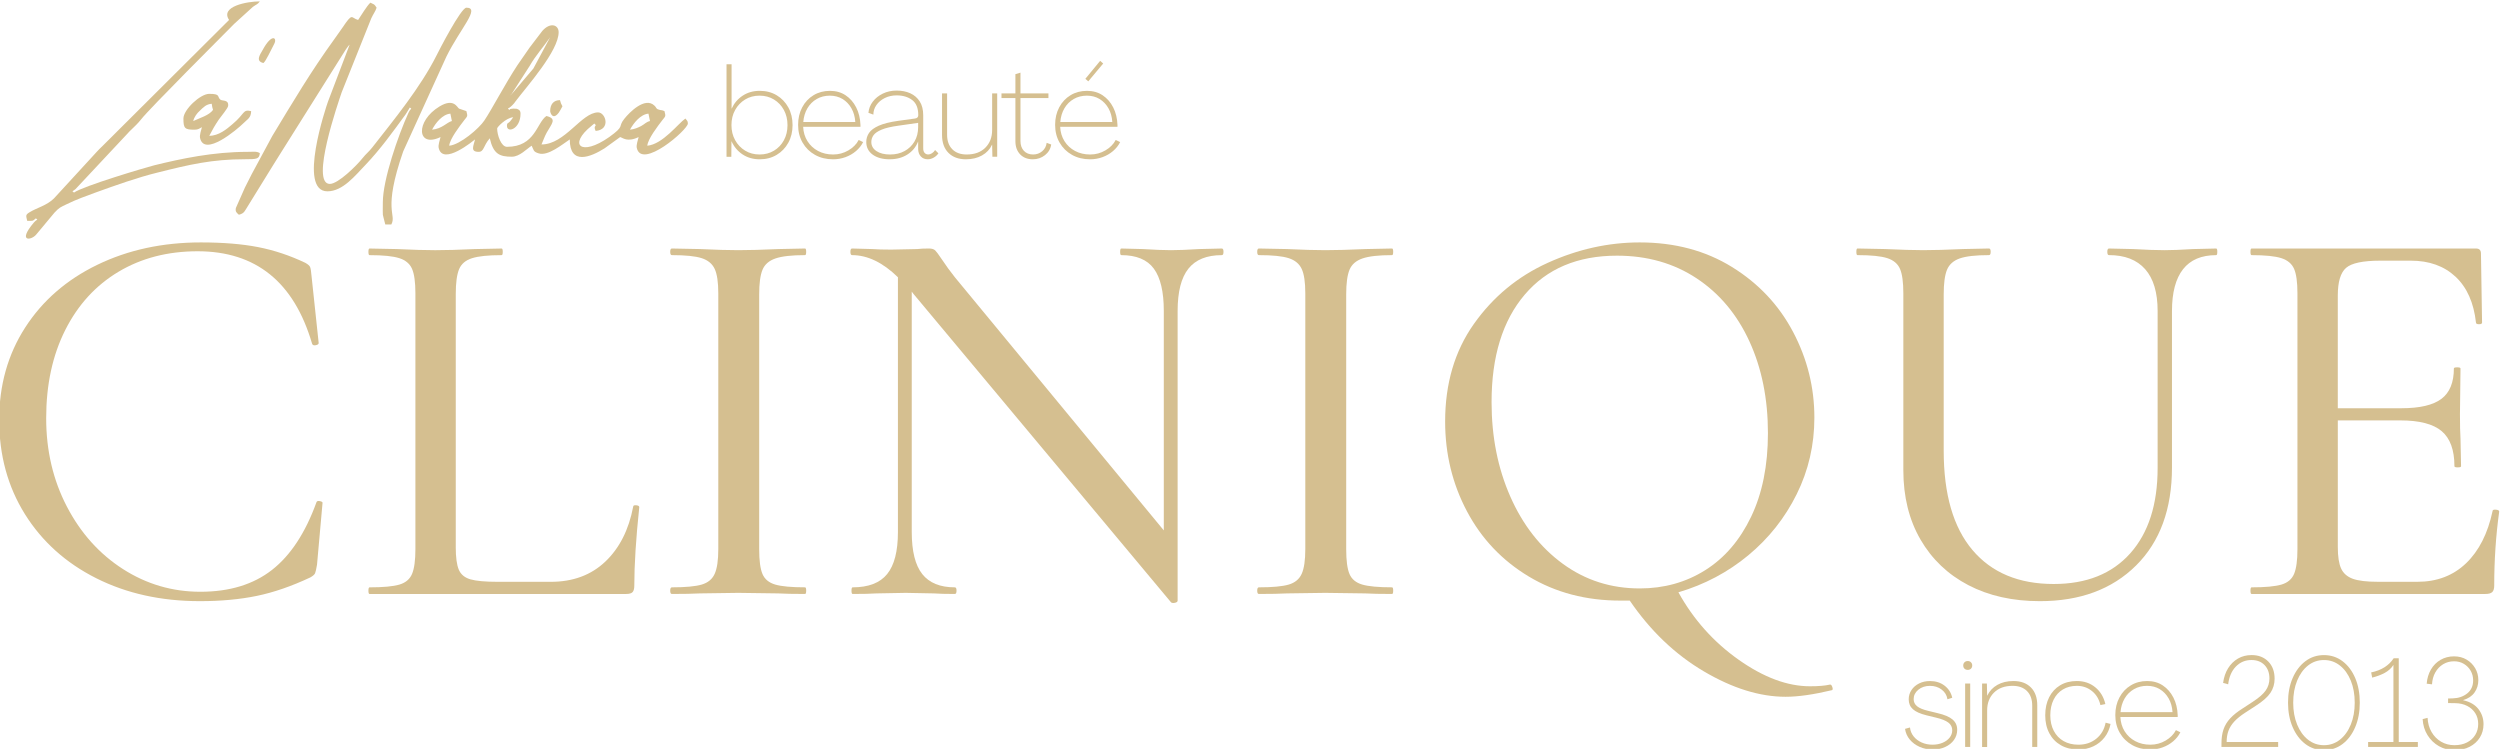 <?xml version="1.0" encoding="UTF-8"?>
<!DOCTYPE svg PUBLIC "-//W3C//DTD SVG 1.1//EN" "http://www.w3.org/Graphics/SVG/1.1/DTD/svg11.dtd">
<!-- Creator: CorelDRAW (OEM Version) -->
<svg xmlns="http://www.w3.org/2000/svg" xml:space="preserve" width="2.694in" height="0.807in" version="1.1" style="shape-rendering:geometricPrecision; text-rendering:geometricPrecision; image-rendering:optimizeQuality; fill-rule:evenodd; clip-rule:evenodd"
viewBox="0 0 2694.32 806.92"
 xmlns:xlink="http://www.w3.org/1999/xlink"
 xmlns:xodm="http://www.corel.com/coreldraw/odm/2003">
 <defs>
  <style type="text/css">
   <![CDATA[
    .fil1 {fill:#D5BF90}
    .fil0 {fill:#D5BF90;fill-rule:nonzero}
   ]]>
  </style>
 </defs>
 <g id="Layer_x0020_1">
  <g id="_3195584400544">
   <path class="fil0" d="M329.15 283.22c2.78,1.59 4.47,3.08 5.06,4.47 0.59,1.39 1.09,4.47 1.49,9.23l7.75 72.68c0,1.19 -1.09,1.98 -3.28,2.38 -2.18,0.4 -3.47,-0.2 -3.87,-1.79 -19.46,-66.32 -60.56,-99.48 -123.31,-99.48 -32.17,0 -60.56,7.35 -85.19,22.04 -24.62,14.69 -43.78,35.64 -57.48,62.85 -13.7,27.2 -20.55,58.88 -20.55,95.02 0,34.94 7.44,66.72 22.34,95.31 14.89,28.59 35.05,51.03 60.46,67.31 25.42,16.28 53.22,24.43 83.4,24.43 31.37,0 57.09,-7.84 77.15,-23.53 20.06,-15.69 36.04,-40.01 47.95,-72.98 0.4,-1.19 1.59,-1.59 3.57,-1.19 1.98,0.4 2.98,0.99 2.98,1.79l-5.96 66.72c-0.8,4.76 -1.49,7.84 -2.09,9.23 -0.59,1.39 -2.28,2.88 -5.06,4.47 -20.26,9.53 -39.52,16.18 -57.78,19.95 -18.27,3.78 -38.72,5.66 -61.36,5.66 -41.7,0 -78.93,-8.24 -111.7,-24.72 -32.76,-16.48 -58.38,-39.52 -76.85,-69.1 -18.46,-29.59 -27.7,-63.44 -27.7,-101.57 0,-37.33 9.33,-70.49 28,-99.48 18.67,-28.99 44.58,-51.53 77.74,-67.61 33.16,-16.08 70.39,-24.13 111.69,-24.13 23.83,0 44.38,1.69 61.66,5.06 17.28,3.37 34.25,9.04 50.93,16.98z"/>
   <path class="fil0" d="M491.17 589.41c0,11.12 1.09,19.26 3.28,24.43 2.19,5.17 6.36,8.64 12.51,10.43 6.16,1.79 15.99,2.68 29.49,2.68l57.19 0c23.83,0 43.39,-7.25 58.68,-21.74 15.29,-14.49 25.32,-34.25 30.08,-59.27 0,-1.19 1.09,-1.69 3.28,-1.49 2.19,0.2 3.28,0.89 3.28,2.08 -3.57,33.76 -5.36,61.96 -5.36,84.59 0,3.18 -0.6,5.46 -1.79,6.85 -1.19,1.39 -3.57,2.09 -7.15,2.09l-276.41 0c-0.8,0 -1.19,-1.19 -1.19,-3.57 0,-2.38 0.4,-3.57 1.19,-3.57 14.69,0 25.42,-0.99 32.17,-2.98 6.75,-1.99 11.32,-5.86 13.7,-11.62 2.38,-5.76 3.57,-14.59 3.57,-26.51l0 -275.81c0,-11.91 -1.19,-20.65 -3.57,-26.21 -2.38,-5.56 -6.95,-9.43 -13.7,-11.62 -6.75,-2.19 -17.48,-3.28 -32.17,-3.28 -0.8,0 -1.19,-1.19 -1.19,-3.57 0,-2.38 0.4,-3.57 1.19,-3.57l29.79 0.6c16.68,0.79 30.38,1.19 41.1,1.19 11.52,0 25.61,-0.4 42.3,-1.19l29.19 -0.6c0.8,0 1.19,1.19 1.19,3.57 0,2.38 -0.4,3.57 -1.19,3.57 -14.3,0 -24.92,1.09 -31.87,3.28 -6.95,2.19 -11.62,6.16 -14,11.91 -2.38,5.76 -3.57,14.59 -3.57,26.51l0 272.83z"/>
   <path class="fil0" d="M867.65 632.9c0.8,0 1.19,1.19 1.19,3.57 0,2.38 -0.4,3.57 -1.19,3.57 -12.31,0 -22.04,-0.2 -29.19,-0.6l-42.89 -0.59 -41.11 0.59c-7.55,0.4 -17.67,0.6 -30.38,0.6 -1.19,0 -1.79,-1.19 -1.79,-3.57 0,-2.38 0.6,-3.57 1.79,-3.57 14.69,0 25.42,-0.99 32.17,-2.98 6.75,-1.99 11.42,-5.86 14,-11.62 2.58,-5.76 3.87,-14.59 3.87,-26.51l0 -275.81c0,-11.91 -1.29,-20.65 -3.87,-26.21 -2.58,-5.56 -7.25,-9.43 -14,-11.62 -6.75,-2.19 -17.48,-3.28 -32.17,-3.28 -1.19,0 -1.79,-1.19 -1.79,-3.57 0,-2.38 0.6,-3.57 1.79,-3.57l30.38 0.6c16.68,0.79 30.38,1.19 41.11,1.19 11.52,0 26.01,-0.4 43.48,-1.19l28.59 -0.6c0.8,0 1.19,1.19 1.19,3.57 0,2.38 -0.4,3.57 -1.19,3.57 -14.3,0 -24.92,1.19 -31.87,3.57 -6.95,2.38 -11.62,6.45 -14,12.21 -2.38,5.76 -3.57,14.59 -3.57,26.51l0 274.62c0,12.31 1.19,21.24 3.57,26.81 2.38,5.56 6.95,9.33 13.7,11.32 6.75,1.98 17.48,2.98 32.17,2.98z"/>
   <path class="fil0" d="M1316.81 274.88c-16.28,0 -28.3,4.87 -36.04,14.59 -7.74,9.73 -11.61,24.92 -11.61,45.57l0 312.15c0,1.19 -1,1.99 -2.98,2.39 -1.98,0.4 -3.38,0.2 -4.17,-0.6l-277.6 -332.4 -1.79 -2.39 0 259.13c0,20.65 3.78,35.74 11.32,45.28 7.55,9.53 19.26,14.3 35.15,14.3 1.19,0 1.79,1.19 1.79,3.57 0,2.38 -0.6,3.57 -1.79,3.57 -9.53,0 -17.08,-0.2 -22.64,-0.6l-30.38 -0.59 -31.57 0.59c-5.96,0.4 -14.5,0.6 -25.62,0.6 -0.79,0 -1.19,-1.19 -1.19,-3.57 0,-2.38 0.4,-3.57 1.19,-3.57 17.08,0 29.49,-4.76 37.23,-14.3 7.74,-9.53 11.62,-24.62 11.62,-45.28l0 -274.62c-16.28,-15.89 -32.76,-23.83 -49.44,-23.83 -1.19,0 -1.79,-1.19 -1.79,-3.57 0,-2.38 0.59,-3.57 1.79,-3.57l22.04 0.6c4.76,0.39 11.52,0.59 20.25,0.59l28 -0.59c3.17,-0.4 7.35,-0.6 12.51,-0.6 3.18,0 5.46,0.7 6.85,2.09 1.39,1.39 3.67,4.47 6.85,9.23 4.77,7.15 9.53,13.7 14.3,19.66l225.18 272.83 0 -236.5c0,-20.65 -3.57,-35.84 -10.72,-45.57 -7.15,-9.73 -18.86,-14.59 -35.15,-14.59 -0.8,0 -1.19,-1.19 -1.19,-3.57 0,-2.38 0.4,-3.57 1.19,-3.57l23.23 0.6c12.71,0.79 22.83,1.19 30.38,1.19 7.54,0 17.67,-0.4 30.38,-1.19l24.42 -0.6c1.19,0 1.79,1.19 1.79,3.57 0,2.38 -0.59,3.57 -1.79,3.57z"/>
   <path class="fil0" d="M1500.28 632.9c0.8,0 1.19,1.19 1.19,3.57 0,2.38 -0.39,3.57 -1.19,3.57 -12.31,0 -22.04,-0.2 -29.19,-0.6l-42.89 -0.59 -41.1 0.59c-7.55,0.4 -17.67,0.6 -30.38,0.6 -1.19,0 -1.79,-1.19 -1.79,-3.57 0,-2.38 0.6,-3.57 1.79,-3.57 14.69,0 25.42,-0.99 32.17,-2.98 6.75,-1.99 11.42,-5.86 14,-11.62 2.58,-5.76 3.87,-14.59 3.87,-26.51l0 -275.81c0,-11.91 -1.29,-20.65 -3.87,-26.21 -2.58,-5.56 -7.25,-9.43 -14,-11.62 -6.75,-2.19 -17.48,-3.28 -32.17,-3.28 -1.19,0 -1.79,-1.19 -1.79,-3.57 0,-2.38 0.6,-3.57 1.79,-3.57l30.38 0.6c16.68,0.79 30.38,1.19 41.1,1.19 11.52,0 26.01,-0.4 43.49,-1.19l28.59 -0.6c0.8,0 1.19,1.19 1.19,3.57 0,2.38 -0.39,3.57 -1.19,3.57 -14.3,0 -24.92,1.19 -31.87,3.57 -6.95,2.38 -11.62,6.45 -14,12.21 -2.38,5.76 -3.57,14.59 -3.57,26.51l0 274.62c0,12.31 1.19,21.24 3.57,26.81 2.38,5.56 6.95,9.33 13.7,11.32 6.75,1.98 17.48,2.98 32.17,2.98z"/>
   <path class="fil0" d="M1972.67 737.74c0.8,0 1.49,0.89 2.09,2.68 0.59,1.79 0.5,2.88 -0.3,3.28 -19.86,4.76 -36.54,7.15 -50.04,7.15 -27.8,0 -57.19,-9.13 -88.17,-27.4 -30.98,-18.27 -57.59,-43.69 -79.82,-76.25l-10.13 0c-36.93,0 -69.8,-8.63 -98.59,-25.91 -28.8,-17.28 -51.04,-40.71 -66.72,-70.3 -15.69,-29.59 -23.53,-61.85 -23.53,-96.8 0,-40.91 10.33,-75.95 30.98,-105.14 20.65,-29.19 47.16,-51.13 79.53,-65.83 32.37,-14.69 65.43,-22.04 99.19,-22.04 37.73,0 70.89,8.83 99.48,26.51 28.59,17.67 50.54,41 65.83,70 15.29,28.99 22.93,59.77 22.93,92.33 0,29.39 -6.35,56.89 -19.06,82.51 -12.71,25.61 -30.08,47.56 -52.12,65.82 -22.04,18.27 -47.16,31.57 -75.36,39.91 16.28,29.39 37.93,53.61 64.93,72.68 27,19.06 52.62,28.59 76.85,28.59 9.13,0 16.28,-0.6 21.44,-1.79l0.59 0zm-205.52 -103.65c26.21,0 49.74,-6.56 70.59,-19.66 20.85,-13.11 37.33,-32.27 49.44,-57.49 12.11,-25.22 18.17,-55.3 18.17,-90.25 0,-36.93 -6.65,-69.89 -19.96,-98.89 -13.3,-28.99 -32.27,-51.63 -56.89,-67.91 -24.62,-16.28 -53.22,-24.43 -85.78,-24.43 -42.5,0 -75.66,14 -99.48,42 -23.83,28 -35.74,66.62 -35.74,115.86 0,37.33 6.75,71.29 20.25,101.87 13.5,30.58 32.37,54.71 56.59,72.38 24.23,17.67 51.83,26.51 82.8,26.51z"/>
   <path class="fil0" d="M2272.89 274.88c-1.19,0 -1.79,-1.19 -1.79,-3.57 0,-2.38 0.6,-3.57 1.79,-3.57l26.21 0.6c13.5,0.79 24.82,1.19 33.95,1.19 7.55,0 17.68,-0.4 30.39,-1.19l25.02 -0.6c0.8,0 1.19,1.19 1.19,3.57 0,2.38 -0.4,3.57 -1.19,3.57 -15.88,0 -27.8,5.06 -35.74,15.19 -7.94,10.13 -11.92,25.12 -11.92,44.98l0 168.59c0,44.88 -12.91,80.12 -38.72,105.74 -25.81,25.61 -60.37,38.42 -103.65,38.42 -29.39,0 -55.1,-5.76 -77.15,-17.28 -22.04,-11.52 -39.22,-27.9 -51.53,-49.15 -12.31,-21.25 -18.47,-46.17 -18.47,-74.76l0 -190.63c0,-11.91 -1.19,-20.65 -3.57,-26.21 -2.38,-5.56 -6.95,-9.43 -13.7,-11.62 -6.75,-2.19 -17.47,-3.28 -32.17,-3.28 -0.79,0 -1.19,-1.19 -1.19,-3.57 0,-2.38 0.4,-3.57 1.19,-3.57l29.79 0.6c17.47,0.79 31.17,1.19 41.1,1.19 11.12,0 25.42,-0.4 42.89,-1.19l28 -0.6c1.19,0 1.79,1.19 1.79,3.57 0,2.38 -0.6,3.57 -1.79,3.57 -14.3,0 -24.82,1.19 -31.57,3.57 -6.75,2.38 -11.32,6.45 -13.7,12.21 -2.38,5.76 -3.57,14.59 -3.57,26.51l0 168.59c0,46.86 10.33,82.5 30.98,106.93 20.65,24.42 49.84,36.63 87.57,36.63 35.35,0 62.85,-11.02 82.51,-33.06 19.66,-22.04 29.49,-52.72 29.49,-92.04l0 -169.18c0,-19.85 -4.47,-34.85 -13.41,-44.98 -8.94,-10.13 -21.94,-15.19 -39.02,-15.19z"/>
   <path class="fil0" d="M2693.45 551.29c-3.57,25.81 -5.36,52.42 -5.36,79.82 0,3.18 -0.69,5.46 -2.08,6.85 -1.39,1.39 -3.87,2.09 -7.45,2.09l-251.98 0c-0.8,0 -1.19,-1.19 -1.19,-3.57 0,-2.38 0.4,-3.57 1.19,-3.57 14.69,0 25.42,-0.99 32.17,-2.98 6.75,-1.99 11.31,-5.86 13.7,-11.62 2.38,-5.76 3.57,-14.59 3.57,-26.51l0 -275.81c0,-11.91 -1.19,-20.65 -3.57,-26.21 -2.39,-5.56 -6.95,-9.43 -13.7,-11.62 -6.75,-2.19 -17.48,-3.28 -32.17,-3.28 -0.8,0 -1.19,-1.19 -1.19,-3.57 0,-2.38 0.4,-3.57 1.19,-3.57l241.86 0c3.57,0 5.36,1.79 5.36,5.36l1.19 74.46c0,1.19 -1.09,1.78 -3.28,1.78 -2.19,0 -3.28,-0.59 -3.28,-1.78 -2.38,-21.44 -9.73,-37.93 -22.04,-49.44 -12.31,-11.52 -28.39,-17.28 -48.25,-17.28l-32.76 0c-18.67,0 -30.98,2.58 -36.93,7.74 -5.96,5.16 -8.94,15.09 -8.94,29.79l0 121.52 68.51 0c19.86,0 34.25,-3.38 43.19,-10.13 8.93,-6.75 13.4,-17.67 13.4,-32.76 0,-0.79 1.19,-1.19 3.57,-1.19 2.39,0 3.57,0.4 3.57,1.19l-0.59 49.44c0,11.52 0.2,20.25 0.59,26.21l0.6 29.78c0,0.8 -1.19,1.19 -3.57,1.19 -2.39,0 -3.57,-0.4 -3.57,-1.19 0,-17.47 -4.57,-30.08 -13.7,-37.83 -9.13,-7.74 -24.02,-11.61 -44.68,-11.61l-67.31 0 0 136.41c0,10.33 1.19,18.07 3.57,23.24 2.38,5.16 6.56,8.83 12.51,11.02 5.96,2.19 15.09,3.28 27.4,3.28l42.3 0c21.05,0 38.52,-6.65 52.42,-19.96 13.9,-13.3 23.43,-32.07 28.59,-56.29 0,-1.19 1.19,-1.69 3.57,-1.49 2.38,0.2 3.57,0.89 3.57,2.09z"/>
   <path class="fil0" d="M2082.84 807.67c-5.09,0 -9.78,-0.95 -14.05,-2.87 -4.28,-1.91 -7.8,-4.52 -10.57,-7.84 -2.77,-3.32 -4.48,-7.17 -5.11,-11.53l5.32 -1.5c0.36,3.55 1.66,6.73 3.89,9.55 2.23,2.82 5.11,5.02 8.66,6.61 3.55,1.59 7.46,2.39 11.73,2.39 4,0 7.61,-0.68 10.84,-2.04 3.22,-1.37 5.77,-3.23 7.63,-5.59 1.87,-2.36 2.8,-5 2.8,-7.91 0,-3.37 -1.39,-6.11 -4.16,-8.25 -2.77,-2.14 -7.25,-3.93 -13.43,-5.39l-10.09 -2.46c-6.73,-1.64 -11.61,-3.82 -14.66,-6.54 -3.05,-2.73 -4.57,-6.28 -4.57,-10.64 0,-3.73 1,-7.09 3,-10.09 2,-3 4.73,-5.37 8.19,-7.09 3.46,-1.73 7.37,-2.59 11.73,-2.59 6.18,0 11.43,1.66 15.75,4.98 4.32,3.32 7.07,7.66 8.25,13.02l-5.18 1.64c-0.64,-4.27 -2.71,-7.75 -6.21,-10.43 -3.5,-2.68 -7.7,-4.02 -12.61,-4.02 -5,0 -9.19,1.39 -12.55,4.16 -3.36,2.77 -5.04,6.16 -5.04,10.16 0,3.09 1.22,5.64 3.68,7.64 2.46,2 6.37,3.64 11.73,4.91l10.09 2.46c7.55,1.73 13,4.02 16.37,6.89 3.37,2.86 5.05,6.57 5.05,11.12 0,4.09 -1.16,7.75 -3.48,10.98 -2.31,3.23 -5.48,5.75 -9.48,7.57 -4,1.82 -8.5,2.73 -13.5,2.73z"/>
   <path class="fil0" d="M2120.74 721.87c-1.46,0 -2.64,-0.43 -3.55,-1.3 -0.91,-0.87 -1.36,-2.02 -1.36,-3.48 0,-1.37 0.45,-2.5 1.36,-3.41 0.91,-0.91 2.09,-1.36 3.55,-1.36 1.36,0 2.5,0.46 3.41,1.36 0.91,0.91 1.37,2.05 1.37,3.41 0,1.45 -0.46,2.61 -1.37,3.48 -0.91,0.86 -2.05,1.3 -3.41,1.3zm-2.86 83.06l0 -68.33 5.45 0 0 68.33 -5.45 0z"/>
   <path class="fil0" d="M2169.84 733.87c8.09,0 14.41,2.32 18.96,6.96 4.55,4.63 6.82,11.04 6.82,19.23l0 44.87 -5.45 0 0 -44.6c0,-6.63 -1.87,-11.84 -5.59,-15.61 -3.73,-3.77 -8.91,-5.66 -15.55,-5.66 -8.46,0 -15.14,2.43 -20.05,7.3 -4.91,4.86 -7.37,11.25 -7.37,19.16l0 39.42 -5.45 0 0 -68.33 5.18 0 0.27 12.96 0.14 0c2.36,-4.91 5.98,-8.75 10.84,-11.53 4.87,-2.77 10.62,-4.16 17.26,-4.16z"/>
   <path class="fil0" d="M2239.93 807.67c-7.19,0 -13.46,-1.52 -18.82,-4.57 -5.37,-3.05 -9.52,-7.34 -12.48,-12.89 -2.96,-5.54 -4.43,-12 -4.43,-19.37 0,-7.46 1.41,-13.96 4.23,-19.5 2.82,-5.55 6.78,-9.84 11.87,-12.89 5.09,-3.04 11.09,-4.57 18,-4.57 7.73,0 14.34,2.25 19.84,6.76 5.5,4.5 9.12,10.52 10.85,18.07l-5.32 1.09c-1.46,-6.37 -4.5,-11.41 -9.14,-15.14 -4.64,-3.72 -10.05,-5.59 -16.23,-5.59 -5.73,0 -10.75,1.3 -15.07,3.89 -4.32,2.59 -7.66,6.27 -10.02,11.05 -2.37,4.77 -3.55,10.39 -3.55,16.84 0,6.37 1.25,11.93 3.75,16.71 2.5,4.77 6.02,8.46 10.57,11.05 4.55,2.59 9.87,3.89 15.96,3.89 7.55,0 13.98,-2.16 19.3,-6.48 5.32,-4.32 8.66,-10.07 10.02,-17.25l5.32 1.36c-1.09,5.55 -3.25,10.39 -6.48,14.52 -3.22,4.14 -7.25,7.34 -12.07,9.62 -4.81,2.27 -10.18,3.41 -16.09,3.41z"/>
   <path class="fil0" d="M2317.38 807.67c-7.27,0 -13.75,-1.59 -19.44,-4.77 -5.68,-3.19 -10.14,-7.57 -13.37,-13.17 -3.22,-5.59 -4.84,-11.98 -4.84,-19.16 0,-7.09 1.48,-13.41 4.43,-18.96 2.96,-5.55 7.03,-9.89 12.21,-13.02 5.19,-3.14 11.09,-4.71 17.73,-4.71 6.46,0 12.07,1.59 16.84,4.78 4.78,3.19 8.57,7.52 11.39,13.03 2.82,5.5 4.37,11.84 4.64,19.02l0 1.91 -61.78 0c0.27,5.82 1.82,10.98 4.63,15.48 2.82,4.5 6.61,8.03 11.39,10.57 4.78,2.55 10.21,3.82 16.3,3.82 5.91,0 11.39,-1.48 16.43,-4.43 5.05,-2.96 8.75,-6.71 11.12,-11.26l4.78 2.32c-1.82,3.64 -4.39,6.87 -7.71,9.69 -3.32,2.82 -7.09,5 -11.32,6.55 -4.23,1.55 -8.71,2.32 -13.44,2.32zm-32.05 -40.24l56.06 0c-0.36,-5.64 -1.77,-10.59 -4.22,-14.87 -2.46,-4.28 -5.66,-7.59 -9.62,-9.96 -3.95,-2.37 -8.48,-3.55 -13.57,-3.55 -5.27,0 -10,1.2 -14.19,3.61 -4.18,2.41 -7.52,5.75 -10.02,10.03 -2.5,4.27 -3.98,9.18 -4.43,14.73z"/>
   <path class="fil0" d="M2394.14 804.94l0 -3.82c0,-5.73 0.72,-10.75 2.18,-15.07 1.46,-4.32 3.87,-8.3 7.23,-11.93 3.36,-3.64 7.87,-7.23 13.5,-10.78l11.05 -7.23c6.55,-4.28 11.14,-8.32 13.78,-12.14 2.63,-3.82 3.95,-8.09 3.95,-12.82 0,-6 -1.75,-10.82 -5.25,-14.46 -3.5,-3.64 -8.2,-5.46 -14.12,-5.46 -6.64,0 -12.23,2.34 -16.78,7.02 -4.55,4.68 -7.32,11.07 -8.32,19.16l-5.46 -1.5c0.82,-6.09 2.61,-11.36 5.39,-15.82 2.78,-4.46 6.32,-7.94 10.64,-10.44 4.32,-2.5 9.2,-3.75 14.66,-3.75 7.45,0 13.46,2.32 18,6.96 4.55,4.64 6.82,10.82 6.82,18.55 0,5.64 -1.5,10.71 -4.5,15.21 -3,4.5 -8.28,9.16 -15.82,13.98l-11.32 7.36c-4.91,3.19 -8.82,6.35 -11.73,9.48 -2.91,3.13 -5.02,6.48 -6.34,10.02 -1.32,3.54 -1.98,7.59 -1.98,12.14l55.51 0 0 5.32 -61.1 0z"/>
   <path class="fil0" d="M2504.6 808.35c-7.55,0 -14.23,-2.2 -20.05,-6.61 -5.82,-4.41 -10.39,-10.48 -13.7,-18.21 -3.32,-7.73 -4.98,-16.5 -4.98,-26.32 0,-10 1.66,-18.85 4.98,-26.53 3.32,-7.69 7.89,-13.73 13.7,-18.14 5.82,-4.41 12.5,-6.61 20.05,-6.61 7.55,0 14.23,2.2 20.05,6.61 5.82,4.41 10.37,10.46 13.64,18.14 3.28,7.68 4.91,16.52 4.91,26.53 0,9.82 -1.63,18.59 -4.91,26.32 -3.27,7.73 -7.82,13.8 -13.64,18.21 -5.82,4.41 -12.5,6.61 -20.05,6.61zm0 -5.32c6.46,0 12.19,-1.98 17.19,-5.93 5,-3.96 8.91,-9.39 11.73,-16.3 2.82,-6.91 4.23,-14.78 4.23,-23.59 0,-8.91 -1.41,-16.82 -4.23,-23.73 -2.82,-6.91 -6.73,-12.35 -11.73,-16.3 -5,-3.96 -10.73,-5.93 -17.19,-5.93 -6.46,0 -12.19,1.98 -17.19,5.93 -5,3.95 -8.91,9.39 -11.73,16.3 -2.82,6.91 -4.23,14.82 -4.23,23.73 0,8.82 1.41,16.69 4.23,23.59 2.82,6.91 6.73,12.34 11.73,16.3 5,3.96 10.73,5.93 17.19,5.93z"/>
   <path class="fil0" d="M2552.18 804.94l0 -5.32 27.28 0 0 -82.93 -0.14 0c-2.18,3.46 -5.25,6.25 -9.2,8.39 -3.96,2.14 -8.48,3.84 -13.57,5.11l-1.09 -5.59c11,-2.28 19.09,-7.37 24.28,-15.28l5.46 0 0 90.29 20.59 0 0 5.32 -53.6 0z"/>
   <path class="fil0" d="M2645.18 808.35c-6.09,0 -11.66,-1.43 -16.7,-4.3 -5.05,-2.87 -9.14,-6.82 -12.28,-11.87 -3.14,-5.05 -4.89,-10.8 -5.25,-17.26l5.32 -1.36c0.27,5.73 1.7,10.82 4.3,15.28 2.59,4.46 6.03,7.93 10.3,10.43 4.27,2.5 9.05,3.75 14.32,3.75 5.19,0 9.69,-0.98 13.5,-2.93 3.82,-1.95 6.8,-4.66 8.93,-8.11 2.14,-3.46 3.21,-7.41 3.21,-11.87 0,-4.37 -1.05,-8.21 -3.14,-11.53 -2.09,-3.32 -4.98,-5.93 -8.66,-7.84 -3.69,-1.91 -7.89,-2.91 -12.62,-3l-8.04 -0.13 0 -4.91 4.91 -0.13c6.28,-0.18 11.53,-1.98 15.76,-5.39 4.23,-3.41 6.34,-8.07 6.34,-13.98 0,-3.82 -0.89,-7.28 -2.66,-10.37 -1.77,-3.09 -4.2,-5.57 -7.3,-7.43 -3.09,-1.87 -6.64,-2.8 -10.64,-2.8 -4.36,0 -8.3,1.07 -11.8,3.21 -3.5,2.13 -6.3,5.07 -8.39,8.8 -2.09,3.73 -3.27,8 -3.54,12.82l-5.73 -0.68c0.45,-5.73 1.98,-10.82 4.57,-15.28 2.59,-4.46 6.05,-7.93 10.37,-10.43 4.32,-2.5 9.16,-3.75 14.52,-3.75 5.09,0 9.59,1.16 13.5,3.48 3.91,2.32 7,5.41 9.28,9.27 2.28,3.87 3.41,8.16 3.41,12.89 0,5 -1.36,9.43 -4.09,13.3 -2.73,3.87 -6.78,6.57 -12.14,8.11l0 0.27c7.27,1.64 12.73,4.82 16.37,9.55 3.64,4.73 5.46,10.14 5.46,16.23 0,5.37 -1.32,10.16 -3.96,14.39 -2.64,4.23 -6.3,7.55 -10.98,9.96 -4.69,2.41 -10.16,3.61 -16.44,3.61z"/>
   <path class="fil0" d="M818.85 171.59c-7.09,0 -13.28,-1.75 -18.55,-5.25 -5.27,-3.5 -9.22,-8.2 -11.86,-14.11l-0.13 0 -0.14 16.64 -5.18 0 0 -99.68 5.45 0 0 47.72 0.14 0c2.63,-5.82 6.59,-10.45 11.86,-13.91 5.27,-3.46 11.41,-5.19 18.41,-5.19 6.82,0 12.89,1.59 18.2,4.77 5.31,3.18 9.5,7.55 12.54,13.09 3.04,5.55 4.57,11.91 4.57,19.09 0,7.09 -1.52,13.41 -4.57,18.96 -3.05,5.54 -7.23,9.91 -12.54,13.09 -5.32,3.18 -11.39,4.78 -18.2,4.78zm-0.27 -5.18c5.81,0 11,-1.37 15.54,-4.09 4.54,-2.73 8.11,-6.48 10.7,-11.25 2.59,-4.77 3.89,-10.2 3.89,-16.3 0,-6.09 -1.3,-11.52 -3.89,-16.3 -2.59,-4.77 -6.16,-8.54 -10.7,-11.32 -4.55,-2.77 -9.73,-4.16 -15.54,-4.16 -5.82,0 -11,1.39 -15.55,4.16 -4.55,2.78 -8.13,6.55 -10.77,11.32 -2.64,4.77 -3.95,10.2 -3.95,16.3 0,6 1.31,11.39 3.95,16.16 2.64,4.78 6.22,8.55 10.77,11.32 4.55,2.77 9.73,4.16 15.55,4.16z"/>
   <path class="fil0" d="M897.77 171.59c-7.27,0 -13.75,-1.59 -19.43,-4.78 -5.68,-3.18 -10.14,-7.57 -13.36,-13.16 -3.23,-5.59 -4.84,-11.98 -4.84,-19.16 0,-7.09 1.48,-13.41 4.43,-18.95 2.95,-5.55 7.02,-9.89 12.2,-13.02 5.18,-3.14 11.09,-4.7 17.72,-4.7 6.45,0 12.07,1.59 16.84,4.77 4.77,3.18 8.57,7.52 11.39,13.02 2.81,5.5 4.36,11.84 4.63,19.02l0 1.91 -61.77 0c0.27,5.82 1.81,10.98 4.63,15.48 2.82,4.5 6.61,8.02 11.39,10.57 4.77,2.54 10.2,3.82 16.3,3.82 5.91,0 11.39,-1.48 16.43,-4.43 5.05,-2.96 8.75,-6.7 11.11,-11.25l4.77 2.32c-1.81,3.64 -4.39,6.86 -7.7,9.68 -3.32,2.82 -7.09,5 -11.32,6.54 -4.23,1.55 -8.7,2.32 -13.43,2.32zm-32.04 -40.23l56.04 0c-0.36,-5.63 -1.77,-10.59 -4.23,-14.86 -2.45,-4.27 -5.66,-7.59 -9.61,-9.95 -3.96,-2.37 -8.48,-3.55 -13.57,-3.55 -5.27,0 -10,1.2 -14.18,3.61 -4.18,2.41 -7.52,5.75 -10.02,10.02 -2.5,4.27 -3.98,9.18 -4.43,14.72z"/>
   <path class="fil0" d="M958.97 171.59c-7.73,0 -13.89,-1.69 -18.48,-5.05 -4.59,-3.36 -6.89,-7.91 -6.89,-13.64 0,-3.54 1,-6.79 3,-9.75 2,-2.95 5.5,-5.54 10.5,-7.77 5,-2.23 12,-3.98 21,-5.25l17.87 -2.46c2.45,-0.27 3.68,-1.5 3.68,-3.68 0,-7.54 -2.2,-12.98 -6.61,-16.3 -4.41,-3.32 -9.98,-4.98 -16.7,-4.98 -4.72,0 -9,0.95 -12.81,2.86 -3.82,1.91 -6.82,4.43 -9,7.57 -2.18,3.13 -3.27,6.57 -3.27,10.3l-5.32 -1.91c0.37,-4.37 1.91,-8.37 4.64,-12 2.73,-3.64 6.34,-6.55 10.84,-8.73 4.5,-2.18 9.48,-3.27 14.93,-3.27 5.55,0 10.45,0.98 14.73,2.93 4.27,1.95 7.66,4.89 10.16,8.8 2.5,3.91 3.75,8.91 3.75,15l0 35.73c0,2 0.5,3.57 1.5,4.7 1,1.13 2.31,1.7 3.95,1.7 1.27,0 2.59,-0.43 3.95,-1.3 1.37,-0.87 2.5,-2.02 3.41,-3.48l3.55 3.55c-1.28,1.91 -2.96,3.45 -5.05,4.63 -2.09,1.18 -4.23,1.78 -6.41,1.78 -3.09,0 -5.57,-1 -7.43,-3 -1.86,-2 -2.84,-4.64 -2.93,-7.91l0 -8.05 -0.13 0c-2.28,5.82 -6.09,10.43 -11.46,13.84 -5.36,3.41 -11.68,5.11 -18.95,5.11zm0.41 -5.18c5.81,0 10.98,-1.23 15.48,-3.69 4.5,-2.45 8.07,-5.89 10.7,-10.29 2.63,-4.41 3.95,-9.62 3.95,-15.61l0 -4.5 -21 3c-8,1.09 -14.11,2.52 -18.34,4.3 -4.23,1.77 -7.14,3.77 -8.73,6 -1.59,2.23 -2.39,4.66 -2.39,7.3 0,4.09 1.84,7.37 5.52,9.82 3.68,2.46 8.61,3.69 14.8,3.69z"/>
   <path class="fil0" d="M1041.04 171.59c-8,0 -14.3,-2.32 -18.89,-6.96 -4.59,-4.63 -6.89,-11.04 -6.89,-19.22l0 -44.86 5.46 0 0 44.59c0,6.64 1.86,11.84 5.59,15.61 3.72,3.77 8.91,5.66 15.54,5.66 8.46,0 15.14,-2.43 20.05,-7.3 4.91,-4.87 7.36,-11.25 7.36,-19.16l0 -39.41 5.45 0 0 68.31 -5.18 0 -0.27 -12.96 -0.14 0c-2.27,4.91 -5.86,8.75 -10.77,11.52 -4.91,2.77 -10.68,4.16 -17.31,4.16z"/>
   <path class="fil0" d="M1113.14 171.59c-5.72,0 -10.3,-1.78 -13.7,-5.32 -3.41,-3.55 -5.11,-8.28 -5.11,-14.18l0 -46.5 -15 0 0 -5.04 15 0 0 -20.73 5.45 -1.63 0 22.36 30.14 0 0 5.04 -30.14 0 0 46.23c0,4.45 1.23,8 3.68,10.63 2.46,2.64 5.78,3.96 9.96,3.96 3.72,0 6.98,-1.16 9.75,-3.48 2.77,-2.32 4.39,-5.34 4.84,-9.07l4.91 1.77c-0.72,4.73 -2.98,8.57 -6.75,11.52 -3.77,2.95 -8.11,4.43 -13.02,4.43z"/>
   <path class="fil0" d="M1172.85 87.59l-3.14 -2.73 15.95 -19.37 3.28 2.87 -16.09 19.23zm1.91 84c-7.27,0 -13.75,-1.59 -19.43,-4.78 -5.68,-3.18 -10.13,-7.57 -13.36,-13.16 -3.23,-5.59 -4.84,-11.98 -4.84,-19.16 0,-7.09 1.48,-13.41 4.43,-18.95 2.96,-5.55 7.02,-9.89 12.2,-13.02 5.18,-3.14 11.09,-4.7 17.72,-4.7 6.46,0 12.07,1.59 16.84,4.77 4.77,3.18 8.57,7.52 11.39,13.02 2.81,5.5 4.36,11.84 4.63,19.02l0 1.91 -61.77 0c0.27,5.82 1.81,10.98 4.63,15.48 2.82,4.5 6.61,8.02 11.39,10.57 4.78,2.54 10.2,3.82 16.3,3.82 5.91,0 11.39,-1.48 16.43,-4.43 5.05,-2.96 8.75,-6.7 11.12,-11.25l4.77 2.32c-1.82,3.64 -4.39,6.86 -7.7,9.68 -3.32,2.82 -7.09,5 -11.32,6.54 -4.23,1.55 -8.7,2.32 -13.43,2.32zm-32.04 -40.23l56.04 0c-0.36,-5.63 -1.77,-10.59 -4.22,-14.86 -2.46,-4.27 -5.66,-7.59 -9.61,-9.95 -3.96,-2.37 -8.48,-3.55 -13.57,-3.55 -5.28,0 -10,1.2 -14.19,3.61 -4.18,2.41 -7.52,5.75 -10.02,10.02 -2.5,4.27 -3.98,9.18 -4.43,14.72z"/>
   <g>
    <path class="fil1" d="M441.67 115.79c2.85,2.2 1.22,-0.17 -1.63,6.1 -10.98,24.06 -27.45,71.84 -27.45,96.07 0,18.64 -0.81,9.15 2.64,23.89l6.51 0c6.1,-11.52 -9.76,-13.89 12.81,-78.79l46.56 -102.17c14.84,-30.16 37,-52.7 21.55,-52.7 -5.9,0 -29.89,46.76 -32.13,51.34 -17.48,34.74 -45.34,68.62 -69.33,99.29 -3.87,4.91 -6.71,6.78 -10.17,11.18 -6.71,8.47 -26.63,28.13 -35.58,28.13 -21.35,0 9.15,-87.94 12.81,-98.78l31.92 -79.8c1.83,-4.07 4.68,-7.8 5.69,-11.35 -2.85,-4.41 -2.24,-3.05 -6.71,-5.42 -3.86,3.56 -9.76,13.56 -13.22,18.64 -7.93,-2.2 -5.49,-8.64 -16.87,8.3 -3.05,4.41 -5.49,7.8 -8.74,12.37 -25.21,34.73 -45.14,68.45 -66.89,104.37l-22.37 41.51c-2.64,5.08 -4.67,9.32 -7.11,14.06l-9.76 22.03c-0.81,4.07 0.81,5.08 3.25,7.28 6.1,-1.52 6.3,-4.24 9.56,-9.15l21.76 -35.24c4.88,-8.13 9.15,-14.57 14.23,-22.87l69.13 -109.96c1.42,-2.03 0.81,-1.35 2.24,-3.22 1.02,-1.52 1.42,-1.86 2.44,-2.88l-23.38 61.5c-2.03,5.76 -32.73,96.58 -0.61,96.58 16.67,0 29.89,-16.94 40.87,-28.3 16.06,-16.78 29.69,-35.75 43.51,-54.73 1.83,-2.54 3.25,-5.59 4.47,-7.29z"/>
    <path class="fil1" d="M640.51 133.07c4.07,3.39 -1.83,1.19 1.43,7.96 16.67,-1.52 10.78,-19.99 2.64,-19.99 -17.89,0 -35.58,34.56 -61,34.56 2.04,-4.41 3.05,-8.13 5.69,-12.88 5.29,-9.49 11.39,-14.91 -0.41,-17.79 -10.57,7.29 -12,33.21 -42.5,33.21 -6.3,0 -10.57,-12.71 -10.57,-19.83 0,-1.35 9.35,-11.35 17.28,-12.03 -1.43,2.03 -1.63,2.37 -3.46,4.57 -1.83,2.2 -3.26,1.02 -3.26,4.74 0,8.13 14.64,3.56 14.64,-13.22 0,-3.39 -1.83,-4.57 -4.27,-5.25 -0.41,0 -3.05,-0.17 -3.46,-0.17 -5.29,0.51 -2.64,0.51 -4.27,1.35 -3.05,-2.2 -1.43,-0.34 3.05,-4.91 2.04,-2.04 2.24,-2.37 3.66,-4.41 12.61,-16.61 46.36,-54.22 46.36,-74.38 0,-7.8 -8.74,-11.18 -17.49,-1.52l-13.82 18.13c-4.68,6.78 -8.34,11.86 -13.02,18.81 -13.62,20.67 -27.65,47.78 -35.78,59.81 -5.49,8.3 -26.02,26.09 -37.82,27.11 0.61,-7.28 11.19,-21.01 16.27,-27.62 3.66,-4.57 3.66,-3.89 2.24,-9.66l-7.93 -2.71c-2.24,-1.53 -5.69,-11.52 -20.94,-2.37 -26.43,15.93 -24.6,45.24 1.02,33.04 -0.81,3.22 -2.65,8.47 -2.04,11.52 4.27,20.16 38.02,-8.13 39.24,-8.98 -1.63,6.94 -5.49,13.39 3.86,13.39 5.89,0 4.88,-6.44 12,-14.57 3.86,16.94 10.57,19.82 23.79,19.82 8.33,0 16.06,-8.47 21.35,-11.86 2.44,4.74 1.42,6.44 7.72,8.3 9.96,3.05 25.21,-9.66 33.35,-15.08 0,28.3 22.57,18.98 37.41,9.66l16.88 -12.2c2.85,0.68 7.52,5.93 19.93,0 -0.81,3.22 -2.65,8.47 -2.04,11.52 5.08,24.06 55.1,-19.48 55.1,-26.09 0,-3.05 -1.02,-3.05 -2.65,-5.42 -7.72,5.25 -24.4,27.79 -41.07,29.31 0.61,-7.28 11.19,-21.01 16.27,-27.62 3.66,-4.57 3.66,-3.89 2.24,-9.66 -3.25,-1.52 -3.86,-0.68 -6.3,-1.69 -2.64,-1.19 -0.2,0.34 -2.44,-1.52 -0.61,-0.68 -0.41,-1.19 -2.24,-2.88 -10.17,-9.49 -26.84,7.46 -32.33,14.4 -7.32,9.15 1.22,7.12 -16.27,19.65 -30.3,21.35 -44.73,8.47 -18.91,-12.2 1.22,-1.02 2.04,-1.7 2.85,-2.37zm38.43 6.61c3.86,-7.12 11.39,-16.61 19.93,-17.28l1.63 7.96c-4.27,1.02 -5.28,3.05 -9.56,5.42 -3.46,1.69 -6.91,3.39 -12,3.9zm-213.28 0c3.66,-7.12 11.18,-16.61 19.72,-17.28l1.63 7.96c-5.49,1.35 -10.37,8.3 -21.35,9.32zm83.36 -34.57l0.41 0.34c0,0 -0.41,-0.17 -0.41,-0.34zm1.22 -2.37c0,-0.51 0.61,-1.19 0.81,-1.02l19.72 -30.67c6.71,-11.69 15.04,-20.67 22.16,-31.01l-18.1 33.72 -24.6 28.98z"/>
    <path class="fil1" d="M38.68 235.24c2.64,2.37 1.63,0.17 -2.24,4.57 -17.89,21.18 -2.85,19.31 2.44,13.05l19.93 -23.89c5.29,-5.59 6.1,-5.59 13.42,-9.15 9.56,-4.74 20.94,-8.81 31.11,-12.54 20.13,-7.28 45.34,-16.26 66.28,-21.35 34.36,-8.64 58.76,-14.41 94.55,-14.41 12.61,0 15.25,-0.17 15.86,-6.61 -3.86,-2.2 -6.71,-1.35 -13.42,-1.35 -36.6,0 -71.16,7.28 -100.64,14.57 -9.35,2.37 -76.04,22.2 -86.21,29.31 -2.85,-2.03 -1.43,-1.02 1.63,-3.73l58.35 -62.35c4.27,-4.24 8.74,-8.13 12.4,-12.88 8.74,-11.35 90.28,-92.68 100.24,-102.85l20.13 -18.3c3.66,-2.71 5.08,-2.54 7.52,-5.93 -13.62,0 -43.11,5.42 -33.14,19.99l-136.43 135.89c-2.44,2.37 -4.27,4.07 -6.51,6.61l-45.75 49.81c-7.52,7.62 -19.31,10.5 -26.23,14.91 -4.88,2.88 -3.86,3.9 -2.64,9.32 6.51,0 5.49,0.51 9.35,-2.71z"/>
    <path class="fil1" d="M208.25 130.37c1.02,-4.41 4.06,-8.47 7.32,-11.35 3.86,-3.73 6.71,-6.78 12.61,-7.28 0.41,3.56 0.61,3.56 1.42,6.61 -4.27,5.93 -14.23,8.64 -21.35,12.03zm-10.57 -2.71c0,10.67 1.43,12.03 12,12.03 4.07,0 5.29,-1.36 7.93,-2.71 -0.81,3.22 -2.64,8.47 -2.03,11.52 4.47,21.18 40.26,-9.32 46.76,-15.76 4.47,-4.57 8.13,-5.59 8.33,-13.05 -9.35,-2.2 -6.3,2.54 -20.33,14.23 -5.9,5.08 -14.64,12.37 -24.81,12.37 3.66,-6.94 5.9,-11.01 10.37,-17.62 2.64,-3.73 9.76,-12.2 9.96,-14.57 0.81,-7.11 -6.1,-5.08 -8.34,-6.78 -3.86,-3.22 0.61,-6.27 -12,-6.27 -9.76,0 -27.85,17.11 -27.85,26.6z"/>
    <path class="fil1" d="M283.89 67.84c2.64,-1.86 7.93,-13.72 11.59,-20.5 3.66,-6.78 -2.44,-12.03 -12.41,6.44 -3.25,5.59 -7.72,12.03 0.81,14.06z"/>
    <path class="fil1" d="M592.94 119.69c0,1.36 2.64,10.51 9.35,1.53 1.43,-2.2 2.65,-4.41 3.87,-6.78 -1.43,-2.71 -1.83,-3.22 -2.65,-6.61 -7.11,0 -10.57,4.74 -10.57,11.86z"/>
   </g>
  </g>
 </g>
</svg>
